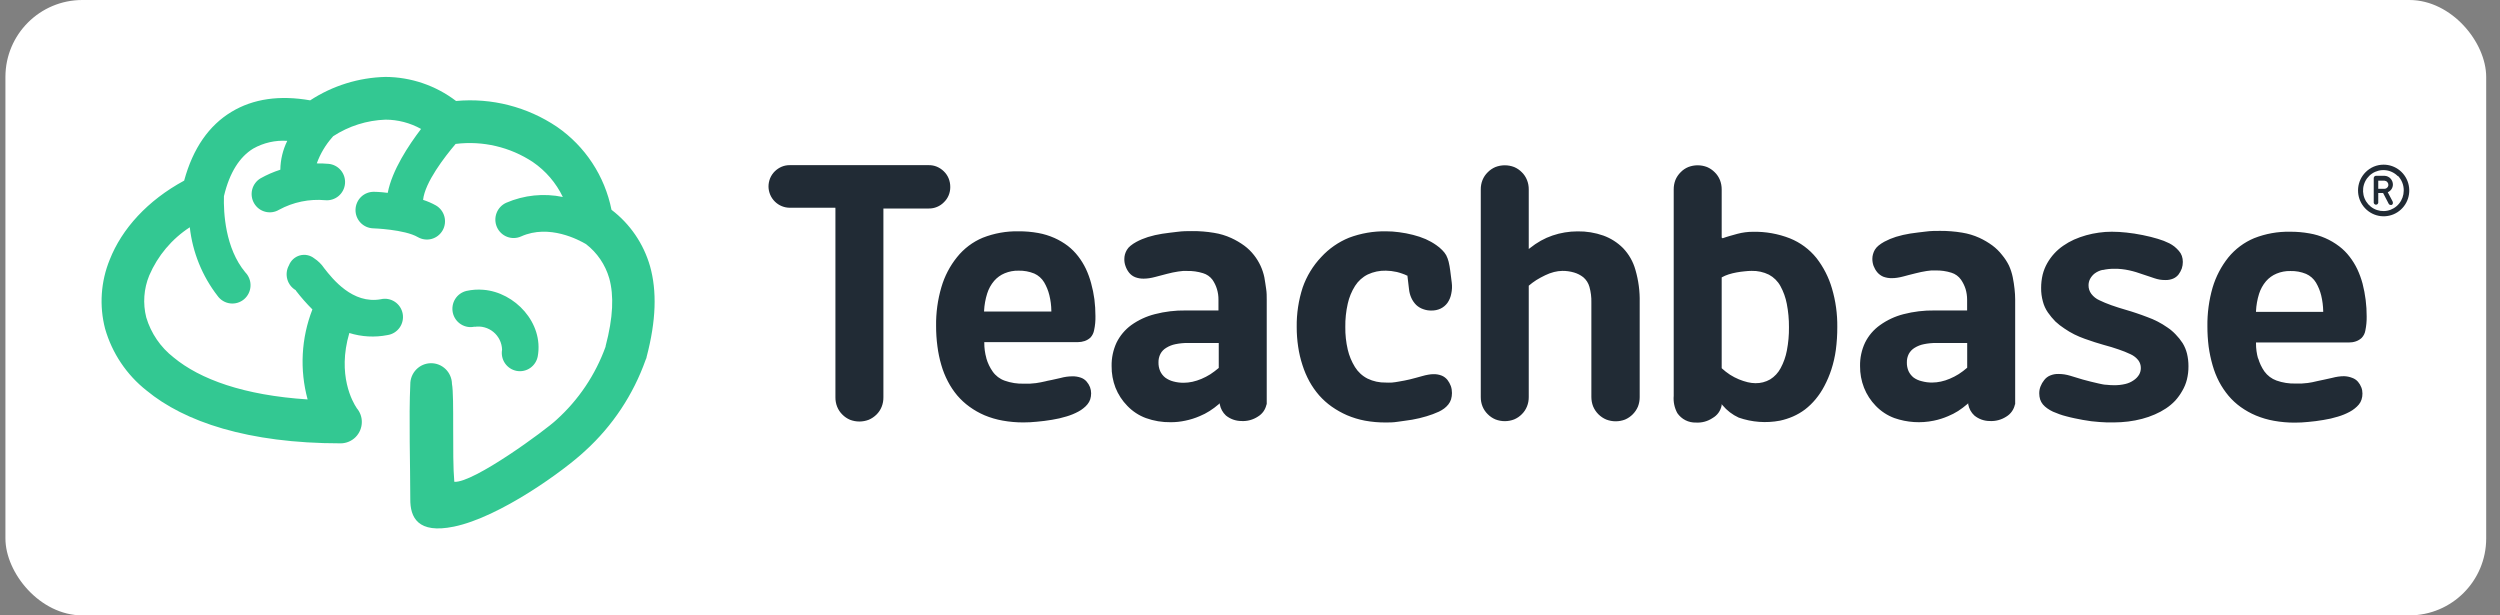 <?xml version="1.0" encoding="UTF-8"?> <svg xmlns="http://www.w3.org/2000/svg" width="130" height="32" viewBox="0 0 130 32" fill="none"><rect x="0" y="0" width="130" height="32" fill="#808080" stroke="none"/> <rect x="0.282" width="129" height="32" rx="4" fill="white"></rect> <g clip-path="url(#clip0_188_347)"> <path fill-rule="evenodd" clip-rule="evenodd" d="M18.541 21.214C18.718 21.414 18.816 21.673 18.815 21.941C18.815 22.236 18.699 22.518 18.493 22.727C18.287 22.935 18.006 23.053 17.714 23.054C12.88 23.054 9.584 21.927 7.623 20.309C6.585 19.492 5.829 18.366 5.464 17.09C5.156 15.899 5.241 14.64 5.706 13.502C6.338 11.898 7.67 10.425 9.576 9.393C10.039 7.691 10.883 6.516 12.028 5.822C13.172 5.127 14.555 4.942 16.129 5.218C17.298 4.455 18.654 4.033 20.046 4C21.371 4.007 22.658 4.446 23.715 5.251C25.564 5.08 27.416 5.554 28.96 6.593C30.428 7.604 31.446 9.153 31.798 10.909C32.763 11.643 33.466 12.673 33.802 13.843C34.163 15.13 34.123 16.669 33.621 18.57C33.621 18.618 33.592 18.661 33.574 18.709C32.932 20.521 31.854 22.145 30.437 23.436C29.354 24.457 25.989 26.897 23.599 27.385C21.722 27.77 21.328 26.901 21.335 25.956C21.335 24.25 21.256 21.658 21.335 19.992C21.333 19.849 21.36 19.707 21.412 19.574C21.465 19.441 21.543 19.319 21.642 19.217C21.741 19.114 21.86 19.032 21.991 18.975C22.121 18.919 22.262 18.889 22.404 18.887C22.691 18.883 22.968 18.994 23.174 19.196C23.276 19.296 23.357 19.415 23.413 19.547C23.47 19.678 23.5 19.82 23.502 19.963C23.631 20.618 23.502 23.712 23.624 25.054C24.617 25.127 28.383 22.356 28.935 21.832C30.086 20.795 30.964 19.487 31.491 18.025V18C31.885 16.512 31.931 15.363 31.679 14.465C31.474 13.761 31.052 13.14 30.473 12.694C30.112 12.483 28.563 11.636 27.097 12.294C26.867 12.398 26.605 12.405 26.37 12.315C26.134 12.224 25.944 12.043 25.841 11.811C25.738 11.579 25.731 11.315 25.821 11.078C25.911 10.841 26.091 10.649 26.321 10.545C27.249 10.143 28.278 10.038 29.267 10.243C28.915 9.51 28.377 8.883 27.707 8.425C26.522 7.642 25.099 7.309 23.693 7.484C23.122 8.156 22.097 9.48 22 10.393C22.231 10.467 22.455 10.564 22.668 10.683C22.775 10.745 22.869 10.828 22.945 10.927C23.02 11.026 23.076 11.139 23.108 11.259C23.141 11.379 23.149 11.505 23.133 11.629C23.117 11.752 23.078 11.872 23.016 11.98C22.954 12.088 22.872 12.183 22.774 12.259C22.676 12.335 22.564 12.391 22.445 12.424C22.203 12.489 21.946 12.456 21.729 12.331C21.039 11.927 19.404 11.873 19.4 11.873C19.276 11.869 19.155 11.84 19.042 11.789C18.929 11.738 18.827 11.665 18.742 11.574C18.657 11.483 18.591 11.376 18.547 11.26C18.503 11.143 18.483 11.019 18.487 10.894C18.491 10.77 18.519 10.647 18.57 10.533C18.62 10.42 18.693 10.317 18.783 10.232C18.873 10.146 18.979 10.08 19.095 10.036C19.211 9.991 19.334 9.971 19.458 9.974C19.458 9.974 19.747 9.974 20.162 10.029C20.389 8.847 21.245 7.56 21.895 6.705C21.329 6.39 20.693 6.223 20.046 6.222C19.078 6.256 18.137 6.554 17.324 7.084C17.313 7.101 17.3 7.117 17.285 7.131C16.93 7.53 16.654 7.994 16.472 8.498C16.677 8.495 16.882 8.502 17.086 8.52C17.209 8.531 17.329 8.567 17.439 8.625C17.548 8.682 17.645 8.761 17.725 8.857C17.804 8.953 17.864 9.063 17.901 9.182C17.938 9.301 17.951 9.427 17.94 9.551C17.929 9.675 17.893 9.796 17.836 9.906C17.778 10.016 17.7 10.114 17.605 10.194C17.51 10.274 17.4 10.334 17.282 10.371C17.164 10.409 17.04 10.422 16.916 10.411C16.082 10.335 15.245 10.508 14.508 10.909C14.402 10.972 14.284 11.014 14.161 11.032C14.038 11.049 13.913 11.042 13.793 11.011C13.673 10.98 13.56 10.926 13.461 10.851C13.362 10.776 13.279 10.682 13.216 10.574C13.153 10.467 13.111 10.348 13.094 10.224C13.076 10.101 13.083 9.975 13.114 9.854C13.145 9.733 13.199 9.62 13.274 9.52C13.348 9.42 13.441 9.336 13.548 9.273C13.875 9.089 14.22 8.939 14.577 8.825C14.585 8.304 14.708 7.791 14.938 7.324C14.321 7.282 13.705 7.423 13.165 7.727C12.465 8.156 11.938 8.963 11.645 10.2C11.62 11.047 11.707 12.905 12.757 14.163C12.849 14.257 12.92 14.369 12.966 14.492C13.013 14.614 13.034 14.745 13.027 14.877C13.021 15.008 12.988 15.136 12.93 15.254C12.872 15.372 12.791 15.476 12.691 15.561C12.591 15.645 12.475 15.708 12.35 15.745C12.225 15.782 12.093 15.793 11.964 15.776C11.835 15.76 11.71 15.717 11.598 15.649C11.486 15.582 11.389 15.492 11.313 15.385C10.514 14.353 10.014 13.118 9.869 11.818C8.935 12.425 8.202 13.296 7.761 14.323C7.476 15.015 7.422 15.78 7.605 16.505C7.852 17.333 8.351 18.062 9.031 18.589C10.4 19.72 12.671 20.556 15.996 20.77C15.576 19.224 15.663 17.583 16.245 16.09C15.939 15.785 15.653 15.459 15.389 15.116C15.371 15.091 15.389 15.091 15.414 15.094H15.386C15.168 14.97 15.007 14.765 14.94 14.522C14.872 14.279 14.902 14.02 15.024 13.8C15.072 13.675 15.149 13.563 15.247 13.473C15.346 13.383 15.464 13.318 15.592 13.282C15.72 13.247 15.855 13.242 15.985 13.269C16.116 13.296 16.238 13.353 16.342 13.436C16.548 13.571 16.725 13.747 16.862 13.952C17.292 14.502 18.335 15.829 19.805 15.56C19.928 15.531 20.057 15.528 20.182 15.551C20.307 15.574 20.426 15.623 20.532 15.693C20.638 15.763 20.729 15.855 20.799 15.961C20.869 16.068 20.917 16.188 20.94 16.314C20.963 16.44 20.96 16.569 20.932 16.694C20.904 16.819 20.852 16.937 20.777 17.041C20.703 17.144 20.608 17.232 20.5 17.298C20.391 17.364 20.27 17.407 20.144 17.425C19.486 17.554 18.806 17.516 18.165 17.316C17.523 19.498 18.342 20.916 18.552 21.225L18.541 21.214ZM24.678 16.996C24.851 16.968 25.028 16.977 25.197 17.024C25.366 17.07 25.524 17.152 25.659 17.264C25.794 17.376 25.904 17.516 25.982 17.674C26.059 17.832 26.102 18.005 26.108 18.181C26.086 18.304 26.088 18.43 26.114 18.552C26.14 18.674 26.189 18.79 26.26 18.892C26.33 18.995 26.42 19.082 26.524 19.15C26.628 19.218 26.744 19.264 26.866 19.287C26.988 19.309 27.113 19.307 27.234 19.281C27.355 19.255 27.47 19.205 27.572 19.134C27.674 19.063 27.761 18.973 27.828 18.868C27.895 18.763 27.942 18.646 27.964 18.523C28.274 16.789 26.772 15.196 25.133 15.069C24.841 15.044 24.546 15.064 24.26 15.127C24.139 15.155 24.024 15.207 23.923 15.279C23.821 15.351 23.735 15.443 23.669 15.549C23.603 15.655 23.558 15.774 23.538 15.897C23.517 16.02 23.521 16.147 23.548 16.269C23.576 16.391 23.627 16.506 23.699 16.608C23.771 16.71 23.863 16.797 23.968 16.863C24.073 16.93 24.19 16.975 24.313 16.996C24.436 17.017 24.561 17.013 24.682 16.985L24.678 16.996Z" fill="#33C892"></path> <path fill-rule="evenodd" clip-rule="evenodd" d="M43.442 10.842V20.66C43.44 20.828 43.47 20.995 43.532 21.151C43.593 21.303 43.684 21.441 43.8 21.555C43.914 21.672 44.05 21.764 44.2 21.828C44.514 21.949 44.861 21.949 45.175 21.828C45.326 21.764 45.463 21.671 45.58 21.555C45.696 21.441 45.786 21.303 45.847 21.151C45.909 20.995 45.939 20.828 45.937 20.66V10.842H48.302C48.447 10.844 48.59 10.816 48.724 10.76C48.858 10.705 48.98 10.623 49.081 10.519C49.189 10.417 49.274 10.293 49.331 10.155C49.386 10.022 49.414 9.878 49.414 9.733C49.416 9.575 49.387 9.418 49.327 9.272C49.27 9.135 49.185 9.011 49.078 8.908C48.974 8.806 48.851 8.724 48.717 8.668C48.583 8.613 48.439 8.586 48.294 8.588H41.074C40.929 8.586 40.785 8.613 40.651 8.668C40.517 8.724 40.395 8.806 40.29 8.908C40.185 9.012 40.102 9.135 40.045 9.272C39.989 9.411 39.961 9.561 39.962 9.712C39.968 10.004 40.089 10.282 40.297 10.486C40.505 10.69 40.784 10.803 41.074 10.803H43.439V10.835L43.442 10.842ZM104.789 21.024V15.57C104.788 15.386 104.777 15.203 104.756 15.021C104.735 14.828 104.706 14.628 104.662 14.413C104.619 14.206 104.554 14.003 104.467 13.81C104.369 13.612 104.248 13.427 104.106 13.257C103.962 13.071 103.793 12.906 103.605 12.766C103.392 12.61 103.165 12.476 102.926 12.366C102.64 12.237 102.339 12.146 102.03 12.097C101.651 12.034 101.267 12.004 100.882 12.006C100.644 12.006 100.395 12.006 100.135 12.042C99.875 12.079 99.608 12.097 99.334 12.144C99.082 12.184 98.833 12.241 98.59 12.315C98.38 12.381 98.177 12.467 97.983 12.57C97.876 12.628 97.774 12.696 97.68 12.773C97.606 12.834 97.542 12.906 97.492 12.988C97.45 13.061 97.417 13.139 97.395 13.221C97.373 13.299 97.362 13.379 97.362 13.461C97.362 13.584 97.383 13.707 97.424 13.824C97.47 13.944 97.534 14.056 97.615 14.155C97.7 14.257 97.808 14.336 97.929 14.388C98.072 14.441 98.224 14.467 98.377 14.464C98.471 14.464 98.565 14.456 98.658 14.442C98.763 14.426 98.867 14.405 98.969 14.377L99.243 14.304L99.604 14.213C99.705 14.188 99.803 14.162 99.9 14.144C99.998 14.126 100.095 14.108 100.182 14.093L100.427 14.064H100.644C100.925 14.057 101.206 14.097 101.474 14.181C101.676 14.243 101.851 14.371 101.973 14.544C102.076 14.694 102.156 14.858 102.211 15.031C102.263 15.21 102.29 15.395 102.29 15.581V16.144H100.594C100.051 16.136 99.509 16.201 98.983 16.337C98.544 16.449 98.129 16.642 97.759 16.908C97.43 17.141 97.163 17.453 96.983 17.817C96.804 18.197 96.715 18.614 96.723 19.035C96.719 19.421 96.789 19.803 96.929 20.162C97.068 20.514 97.276 20.834 97.539 21.104C97.811 21.387 98.143 21.605 98.51 21.74C99.168 21.97 99.875 22.016 100.557 21.875C100.811 21.823 101.059 21.745 101.298 21.642C101.479 21.568 101.655 21.478 101.821 21.373C101.99 21.263 102.152 21.141 102.305 21.009L102.348 20.969V21.028C102.389 21.25 102.5 21.453 102.666 21.606C102.891 21.791 103.173 21.892 103.464 21.893C103.771 21.911 104.076 21.829 104.334 21.66C104.448 21.591 104.546 21.499 104.622 21.389C104.699 21.279 104.752 21.155 104.778 21.024H104.789ZM102.294 17.853V19.122C102.155 19.243 102.008 19.354 101.854 19.453C101.706 19.546 101.552 19.626 101.391 19.693C101.241 19.758 101.085 19.808 100.926 19.842C100.775 19.875 100.621 19.892 100.467 19.893C100.288 19.894 100.109 19.871 99.936 19.824C99.783 19.79 99.638 19.726 99.51 19.635C99.396 19.545 99.305 19.429 99.243 19.297C99.183 19.154 99.153 19.001 99.157 18.846C99.153 18.692 99.188 18.539 99.258 18.402C99.329 18.272 99.434 18.163 99.561 18.086C99.71 17.994 99.874 17.93 100.045 17.897C100.256 17.854 100.472 17.833 100.687 17.835H102.294V17.868V17.853ZM65.87 21.035V15.581C65.87 15.406 65.87 15.217 65.841 15.031C65.812 14.846 65.786 14.635 65.747 14.424C65.704 14.216 65.637 14.013 65.548 13.82C65.456 13.624 65.343 13.438 65.209 13.268C65.064 13.082 64.896 12.917 64.707 12.777C64.493 12.621 64.265 12.487 64.025 12.377C63.741 12.247 63.441 12.157 63.133 12.108C62.752 12.044 62.367 12.013 61.981 12.017C61.743 12.017 61.497 12.017 61.237 12.053C60.977 12.09 60.71 12.108 60.436 12.155C60.184 12.194 59.936 12.251 59.692 12.326C59.483 12.392 59.28 12.477 59.086 12.581C58.978 12.639 58.877 12.707 58.782 12.784C58.707 12.844 58.644 12.916 58.595 12.999C58.553 13.071 58.52 13.148 58.497 13.228C58.476 13.307 58.465 13.389 58.465 13.472C58.463 13.595 58.483 13.719 58.526 13.835C58.568 13.96 58.632 14.077 58.714 14.181C58.797 14.284 58.905 14.364 59.028 14.413C59.17 14.467 59.321 14.493 59.472 14.49C59.566 14.489 59.66 14.482 59.754 14.468C59.859 14.452 59.964 14.43 60.068 14.402L60.689 14.239C60.79 14.21 60.887 14.188 60.981 14.17C61.075 14.151 61.176 14.133 61.266 14.119L61.512 14.09H61.725C62.007 14.082 62.289 14.122 62.559 14.206C62.753 14.264 62.923 14.382 63.046 14.544C63.149 14.693 63.229 14.858 63.281 15.031C63.335 15.209 63.362 15.395 63.36 15.581V16.144H61.656C61.115 16.136 60.574 16.201 60.05 16.337C59.609 16.449 59.193 16.642 58.822 16.908C58.499 17.145 58.238 17.456 58.06 17.817C57.884 18.198 57.796 18.614 57.804 19.035C57.799 19.42 57.868 19.803 58.006 20.162C58.147 20.514 58.355 20.834 58.62 21.104C58.89 21.387 59.221 21.605 59.587 21.74C60.001 21.889 60.438 21.962 60.876 21.955C61.131 21.956 61.385 21.929 61.635 21.875C61.89 21.823 62.139 21.745 62.378 21.642C62.559 21.569 62.733 21.478 62.898 21.373C63.069 21.264 63.232 21.142 63.386 21.009L63.429 20.969V21.028C63.471 21.25 63.582 21.452 63.747 21.606C63.974 21.79 64.256 21.891 64.548 21.893C64.854 21.912 65.158 21.83 65.415 21.66C65.529 21.591 65.627 21.499 65.704 21.39C65.78 21.28 65.833 21.155 65.859 21.024L65.87 21.035ZM51.291 18.635C51.362 18.881 51.473 19.113 51.62 19.322C51.774 19.541 51.992 19.707 52.244 19.795C52.563 19.908 52.899 19.961 53.237 19.951C53.342 19.951 53.446 19.951 53.551 19.951L53.872 19.922C54.042 19.9 54.197 19.864 54.349 19.831L54.468 19.802L54.703 19.755C54.854 19.722 55.002 19.693 55.14 19.657C55.243 19.628 55.348 19.606 55.454 19.591C55.555 19.577 55.658 19.57 55.761 19.569C55.912 19.565 56.062 19.589 56.205 19.639C56.321 19.679 56.424 19.749 56.504 19.842C56.579 19.928 56.639 20.027 56.681 20.133C56.719 20.235 56.738 20.344 56.739 20.453C56.739 20.559 56.723 20.665 56.692 20.766C56.66 20.858 56.613 20.945 56.551 21.02C56.489 21.098 56.417 21.167 56.338 21.228C56.257 21.295 56.168 21.353 56.075 21.402C55.881 21.507 55.676 21.591 55.465 21.653C55.218 21.73 54.965 21.788 54.71 21.828C54.432 21.875 54.169 21.908 53.919 21.929C53.687 21.953 53.453 21.966 53.219 21.966C52.856 21.967 52.493 21.935 52.136 21.871C51.814 21.814 51.499 21.721 51.197 21.595C50.919 21.476 50.655 21.326 50.41 21.148C50.176 20.979 49.963 20.782 49.775 20.562C49.588 20.338 49.425 20.094 49.291 19.835C49.148 19.563 49.033 19.276 48.948 18.98C48.855 18.663 48.788 18.338 48.746 18.009C48.699 17.658 48.676 17.303 48.677 16.948C48.667 16.266 48.76 15.587 48.952 14.933C49.118 14.363 49.395 13.831 49.767 13.37C50.122 12.927 50.581 12.58 51.103 12.362C51.697 12.129 52.33 12.015 52.966 12.028C53.307 12.025 53.648 12.055 53.984 12.115C54.278 12.168 54.564 12.256 54.836 12.377C55.082 12.488 55.314 12.625 55.529 12.788C55.73 12.944 55.909 13.125 56.064 13.326C56.22 13.528 56.354 13.746 56.465 13.977C56.578 14.219 56.67 14.471 56.739 14.73C56.815 15.003 56.871 15.281 56.909 15.562C56.945 15.853 56.963 16.146 56.963 16.439C56.969 16.683 56.946 16.927 56.894 17.166C56.869 17.311 56.803 17.447 56.703 17.555C56.616 17.634 56.514 17.695 56.403 17.733C56.287 17.772 56.165 17.792 56.042 17.791H51.183V17.817C51.181 18.09 51.217 18.361 51.291 18.624V18.635ZM54.638 16.199H54.67V16.162C54.667 15.888 54.632 15.614 54.566 15.348C54.509 15.112 54.417 14.887 54.295 14.679C54.174 14.478 53.995 14.319 53.782 14.224C53.523 14.118 53.245 14.068 52.966 14.075C52.719 14.069 52.473 14.115 52.244 14.21C52.033 14.297 51.845 14.433 51.695 14.606C51.532 14.797 51.41 15.02 51.334 15.261C51.242 15.553 51.187 15.856 51.172 16.162V16.199H54.638ZM63.375 17.864V19.133C63.235 19.252 63.088 19.363 62.934 19.464C62.787 19.556 62.632 19.636 62.472 19.704C62.322 19.767 62.166 19.817 62.006 19.853C61.856 19.886 61.702 19.903 61.548 19.904C61.368 19.905 61.188 19.882 61.014 19.835C60.861 19.796 60.718 19.728 60.591 19.635C60.478 19.545 60.388 19.429 60.328 19.297C60.267 19.154 60.238 19.001 60.241 18.846C60.237 18.692 60.272 18.539 60.342 18.402C60.412 18.27 60.517 18.161 60.645 18.086C60.793 17.994 60.956 17.93 61.126 17.897C61.337 17.854 61.552 17.833 61.768 17.835H63.375V17.868V17.864ZM73.188 14.359L73.267 15.024C73.282 15.186 73.323 15.345 73.39 15.493C73.452 15.629 73.537 15.752 73.642 15.857C73.746 15.955 73.869 16.029 74.004 16.075C74.141 16.126 74.287 16.151 74.433 16.148C74.596 16.151 74.758 16.118 74.906 16.05C75.049 15.982 75.173 15.879 75.267 15.751C75.367 15.607 75.434 15.444 75.466 15.271C75.507 15.083 75.516 14.888 75.491 14.697L75.412 14.072C75.393 13.916 75.365 13.762 75.329 13.61C75.299 13.492 75.257 13.379 75.202 13.271C75.146 13.174 75.077 13.085 74.996 13.006C74.903 12.91 74.8 12.824 74.689 12.748C74.516 12.626 74.331 12.522 74.137 12.435C73.923 12.343 73.702 12.269 73.476 12.213C73.239 12.152 72.998 12.106 72.754 12.075C72.527 12.043 72.298 12.028 72.068 12.028C71.413 12.018 70.762 12.131 70.148 12.362C69.599 12.586 69.106 12.929 68.704 13.366C68.275 13.818 67.946 14.358 67.74 14.948C67.524 15.612 67.419 16.307 67.429 17.006C67.428 17.35 67.454 17.694 67.505 18.035C67.552 18.358 67.627 18.677 67.729 18.988C67.822 19.281 67.943 19.565 68.09 19.835C68.234 20.095 68.404 20.338 68.599 20.562C68.793 20.78 69.011 20.976 69.249 21.144C69.498 21.319 69.764 21.469 70.043 21.591C70.344 21.719 70.657 21.814 70.978 21.875C71.335 21.94 71.698 21.971 72.061 21.969C72.242 21.969 72.444 21.969 72.671 21.933C72.899 21.897 73.155 21.871 73.433 21.824C73.686 21.78 73.935 21.72 74.18 21.646C74.4 21.581 74.615 21.501 74.823 21.406C74.919 21.36 75.011 21.305 75.097 21.242C75.178 21.181 75.251 21.11 75.314 21.031C75.377 20.952 75.425 20.862 75.455 20.766C75.486 20.66 75.502 20.549 75.502 20.439C75.503 20.315 75.484 20.192 75.444 20.075C75.401 19.96 75.342 19.852 75.267 19.755C75.188 19.657 75.087 19.581 74.971 19.533C74.836 19.479 74.691 19.453 74.545 19.457C74.455 19.457 74.366 19.465 74.278 19.482C74.171 19.5 74.064 19.524 73.96 19.555L73.628 19.646L73.31 19.729L73.036 19.788L72.715 19.846C72.603 19.868 72.491 19.882 72.379 19.893C72.267 19.904 72.162 19.893 72.061 19.893C71.734 19.9 71.41 19.831 71.115 19.689C70.845 19.553 70.618 19.344 70.458 19.086C70.285 18.806 70.158 18.501 70.083 18.18C69.994 17.796 69.951 17.401 69.956 17.006C69.95 16.597 69.993 16.19 70.083 15.791C70.156 15.462 70.285 15.149 70.465 14.864C70.628 14.609 70.856 14.404 71.126 14.271C71.421 14.134 71.743 14.066 72.068 14.075C72.161 14.076 72.254 14.082 72.346 14.093C72.445 14.105 72.542 14.122 72.639 14.144C72.733 14.167 72.826 14.195 72.917 14.228C73.004 14.256 73.088 14.292 73.169 14.333H73.188V14.359ZM77 9.853V20.642C76.998 20.81 77.028 20.977 77.09 21.133C77.152 21.285 77.244 21.422 77.361 21.537C77.475 21.653 77.612 21.746 77.762 21.809C78.076 21.931 78.423 21.931 78.737 21.809C78.887 21.746 79.023 21.653 79.137 21.537C79.253 21.422 79.344 21.285 79.404 21.133C79.467 20.977 79.497 20.81 79.495 20.642V14.857C79.62 14.75 79.753 14.651 79.892 14.562C80.039 14.472 80.191 14.389 80.347 14.315C80.495 14.242 80.65 14.185 80.809 14.144C80.951 14.108 81.096 14.088 81.242 14.086C81.447 14.084 81.652 14.112 81.849 14.17C82.024 14.22 82.188 14.304 82.332 14.417C82.485 14.547 82.596 14.721 82.65 14.915C82.724 15.179 82.758 15.452 82.751 15.726V20.642C82.751 20.81 82.781 20.977 82.842 21.133C82.972 21.443 83.219 21.689 83.528 21.817C83.841 21.938 84.189 21.938 84.502 21.817C84.805 21.687 85.045 21.445 85.174 21.14C85.234 20.984 85.265 20.817 85.264 20.649V15.715C85.276 15.148 85.202 14.583 85.044 14.039C84.926 13.611 84.704 13.22 84.398 12.901C84.108 12.611 83.76 12.389 83.376 12.25C82.945 12.098 82.49 12.024 82.033 12.031C81.811 12.031 81.591 12.05 81.372 12.086C81.155 12.121 80.941 12.175 80.733 12.246C80.523 12.317 80.32 12.407 80.127 12.515C79.925 12.629 79.733 12.759 79.553 12.904L79.495 12.948V9.853C79.497 9.685 79.467 9.519 79.404 9.363C79.344 9.211 79.253 9.073 79.137 8.959C79.023 8.842 78.887 8.749 78.737 8.686C78.423 8.565 78.076 8.565 77.762 8.686C77.612 8.749 77.475 8.842 77.361 8.959C77.244 9.073 77.152 9.211 77.09 9.363C77.028 9.519 76.998 9.685 77 9.853ZM89.528 12.362V9.853C89.529 9.686 89.498 9.519 89.438 9.363C89.376 9.211 89.284 9.073 89.167 8.959C89.052 8.842 88.916 8.749 88.766 8.686C88.452 8.565 88.105 8.565 87.791 8.686C87.64 8.748 87.504 8.841 87.391 8.959C87.275 9.074 87.183 9.211 87.12 9.363C87.061 9.519 87.031 9.686 87.033 9.853C87.033 10.264 87.033 10.392 87.033 10.519C87.033 10.646 87.033 10.781 87.033 11.184V20.58C87.006 20.893 87.071 21.207 87.221 21.482C87.329 21.639 87.474 21.766 87.643 21.852C87.812 21.937 87.999 21.979 88.188 21.973C88.495 21.992 88.8 21.909 89.055 21.737C89.175 21.669 89.279 21.577 89.36 21.465C89.441 21.353 89.497 21.225 89.524 21.089V21.017L89.571 21.071C89.8 21.347 90.088 21.567 90.412 21.715C91.101 21.956 91.841 22.011 92.557 21.875C92.79 21.825 93.017 21.752 93.236 21.657C93.457 21.56 93.667 21.438 93.86 21.293C94.062 21.137 94.246 20.959 94.409 20.762C94.586 20.549 94.74 20.317 94.868 20.071C95.012 19.799 95.133 19.514 95.229 19.22C95.337 18.888 95.416 18.546 95.463 18.199C95.515 17.802 95.541 17.402 95.539 17.002C95.547 16.323 95.454 15.646 95.261 14.995C95.094 14.422 94.821 13.887 94.456 13.417C94.09 12.963 93.616 12.612 93.077 12.395C92.464 12.155 91.81 12.039 91.153 12.053C91.017 12.053 90.882 12.061 90.748 12.079C90.612 12.097 90.477 12.123 90.344 12.159L89.954 12.268C89.824 12.304 89.705 12.344 89.593 12.384H89.549V12.362H89.528ZM89.528 19.13V14.424C89.643 14.36 89.764 14.308 89.889 14.268C90.025 14.225 90.164 14.191 90.304 14.166C90.452 14.14 90.593 14.119 90.727 14.108C90.846 14.094 90.967 14.086 91.088 14.086C91.397 14.078 91.705 14.145 91.983 14.282C92.236 14.417 92.444 14.623 92.582 14.875C92.741 15.165 92.853 15.477 92.914 15.802C92.992 16.202 93.029 16.609 93.026 17.017C93.031 17.422 92.994 17.826 92.918 18.224C92.858 18.546 92.748 18.856 92.593 19.144C92.466 19.384 92.278 19.587 92.048 19.729C91.815 19.863 91.551 19.931 91.282 19.926C91.146 19.924 91.011 19.907 90.878 19.875C90.723 19.837 90.571 19.787 90.423 19.726C90.263 19.66 90.108 19.579 89.961 19.486C89.809 19.386 89.665 19.274 89.531 19.151L89.528 19.13ZM109.348 14.039C109.544 13.995 109.744 13.974 109.944 13.977C110.077 13.977 110.211 13.977 110.337 13.995C110.465 14.009 110.591 14.03 110.716 14.057C110.836 14.082 110.955 14.115 111.077 14.151C111.2 14.188 111.316 14.231 111.438 14.271L111.767 14.38L112.027 14.468C112.119 14.499 112.213 14.523 112.309 14.54C112.402 14.555 112.496 14.562 112.59 14.562C112.73 14.567 112.869 14.543 112.998 14.49C113.11 14.444 113.208 14.37 113.283 14.275C113.354 14.18 113.412 14.074 113.453 13.962C113.489 13.852 113.508 13.737 113.507 13.621C113.508 13.514 113.491 13.409 113.457 13.308C113.423 13.211 113.37 13.122 113.301 13.046C113.231 12.965 113.153 12.889 113.07 12.821C112.987 12.757 112.899 12.701 112.807 12.653C112.616 12.558 112.416 12.48 112.211 12.421C111.98 12.348 111.716 12.286 111.42 12.224C111.124 12.162 110.839 12.122 110.572 12.093C110.32 12.065 110.067 12.05 109.814 12.05C109.589 12.049 109.365 12.065 109.142 12.097C108.696 12.157 108.259 12.279 107.846 12.461C107.652 12.549 107.466 12.655 107.29 12.777C106.947 13.012 106.662 13.323 106.456 13.686C106.35 13.873 106.27 14.073 106.218 14.282C106.165 14.508 106.138 14.738 106.139 14.97C106.135 15.208 106.166 15.445 106.229 15.675C106.282 15.881 106.371 16.076 106.492 16.25C106.609 16.417 106.739 16.574 106.882 16.719C107.027 16.853 107.182 16.975 107.348 17.082C107.513 17.196 107.685 17.298 107.864 17.388C108.04 17.475 108.221 17.551 108.406 17.617L108.929 17.795C109.092 17.849 109.24 17.893 109.377 17.93C109.673 18.009 109.94 18.09 110.175 18.173C110.384 18.243 110.589 18.325 110.789 18.42C110.944 18.49 111.082 18.596 111.189 18.73C111.278 18.846 111.325 18.99 111.323 19.137C111.324 19.258 111.293 19.377 111.233 19.482C111.163 19.597 111.069 19.695 110.958 19.769C110.827 19.863 110.678 19.929 110.521 19.966C110.328 20.012 110.129 20.034 109.929 20.031C109.801 20.031 109.674 20.024 109.547 20.009C109.417 20.009 109.279 19.973 109.139 19.944C108.998 19.915 108.857 19.882 108.723 19.846C108.59 19.809 108.446 19.777 108.308 19.737L107.752 19.569L107.658 19.54C107.555 19.509 107.451 19.485 107.344 19.468C107.243 19.453 107.14 19.446 107.037 19.446C106.89 19.442 106.744 19.469 106.608 19.526C106.485 19.576 106.378 19.659 106.297 19.766C106.216 19.865 106.152 19.977 106.106 20.097C106.061 20.212 106.039 20.336 106.041 20.46C106.041 20.566 106.057 20.672 106.088 20.773C106.12 20.866 106.167 20.952 106.229 21.028C106.295 21.105 106.37 21.173 106.453 21.231C106.549 21.3 106.652 21.36 106.759 21.409C106.861 21.453 106.969 21.497 107.092 21.54C107.21 21.583 107.331 21.619 107.453 21.649C107.593 21.686 107.734 21.722 107.879 21.751C108.023 21.78 108.16 21.809 108.305 21.835C108.449 21.86 108.597 21.886 108.745 21.904L109.164 21.944L109.565 21.966H109.926C110.173 21.965 110.42 21.949 110.666 21.919C110.909 21.889 111.151 21.843 111.388 21.78C111.614 21.721 111.835 21.645 112.049 21.551C112.252 21.465 112.446 21.36 112.63 21.238C112.806 21.122 112.968 20.985 113.114 20.831C113.252 20.678 113.373 20.509 113.475 20.329C113.585 20.144 113.668 19.943 113.72 19.733C113.775 19.508 113.802 19.277 113.8 19.046C113.801 18.824 113.776 18.603 113.724 18.388C113.676 18.195 113.6 18.011 113.496 17.842C113.391 17.68 113.27 17.529 113.135 17.391C113.006 17.254 112.862 17.132 112.706 17.028C112.381 16.8 112.028 16.618 111.655 16.486C111.464 16.413 111.276 16.344 111.088 16.282C110.901 16.221 110.727 16.162 110.554 16.115C110.272 16.035 110.02 15.951 109.789 15.871C109.557 15.791 109.352 15.7 109.168 15.613C109.003 15.54 108.859 15.426 108.749 15.282C108.651 15.152 108.6 14.991 108.604 14.828C108.605 14.715 108.632 14.604 108.684 14.504C108.742 14.396 108.822 14.3 108.918 14.224C109.04 14.133 109.179 14.069 109.326 14.035L109.348 14.039ZM117.421 18.653C117.347 18.39 117.31 18.119 117.312 17.846V17.809H122.143C122.266 17.81 122.388 17.791 122.504 17.751C122.615 17.714 122.717 17.653 122.804 17.573C122.907 17.467 122.975 17.331 122.999 17.184C123.048 16.945 123.071 16.701 123.067 16.457C123.069 15.882 122.997 15.309 122.854 14.751C122.785 14.493 122.693 14.241 122.58 13.999C122.47 13.768 122.335 13.55 122.179 13.348C122.024 13.145 121.843 12.964 121.641 12.81C121.187 12.464 120.657 12.233 120.096 12.137C119.761 12.077 119.422 12.047 119.081 12.05C118.445 12.037 117.812 12.151 117.219 12.384C116.695 12.602 116.232 12.947 115.872 13.388C115.503 13.851 115.226 14.382 115.056 14.951C114.867 15.606 114.776 16.285 114.785 16.966C114.784 17.321 114.806 17.675 114.85 18.028C114.895 18.356 114.964 18.68 115.056 18.999C115.14 19.294 115.253 19.581 115.395 19.853C115.532 20.112 115.696 20.355 115.883 20.58C116.07 20.801 116.283 20.998 116.518 21.166C116.763 21.341 117.027 21.489 117.305 21.606C117.608 21.732 117.924 21.825 118.248 21.882C118.605 21.946 118.967 21.978 119.331 21.977C119.565 21.977 119.798 21.964 120.031 21.94C120.28 21.919 120.54 21.886 120.818 21.838C121.074 21.799 121.326 21.741 121.573 21.664C121.785 21.602 121.991 21.518 122.186 21.413C122.28 21.363 122.368 21.305 122.45 21.238C122.528 21.177 122.599 21.108 122.663 21.031C122.725 20.956 122.771 20.87 122.8 20.777C122.833 20.676 122.849 20.57 122.847 20.464C122.848 20.355 122.829 20.246 122.789 20.144C122.748 20.038 122.69 19.939 122.616 19.853C122.536 19.76 122.432 19.69 122.316 19.649C122.181 19.596 122.039 19.567 121.894 19.562C121.791 19.562 121.689 19.57 121.587 19.584C121.481 19.599 121.376 19.621 121.273 19.649C121.129 19.686 120.977 19.718 120.825 19.748L120.601 19.795L120.468 19.824C120.316 19.863 120.161 19.893 120.006 19.915L119.681 19.944C119.576 19.944 119.471 19.944 119.37 19.944C119.033 19.954 118.696 19.901 118.377 19.788C118.126 19.697 117.907 19.532 117.749 19.315C117.604 19.106 117.494 18.873 117.424 18.628L117.421 18.653ZM120.764 16.217H117.312V16.18C117.326 15.874 117.38 15.571 117.471 15.279C117.547 15.039 117.67 14.816 117.832 14.624C117.982 14.451 118.17 14.315 118.381 14.228C118.61 14.133 118.856 14.087 119.103 14.093C119.381 14.086 119.658 14.136 119.915 14.242C120.13 14.336 120.311 14.495 120.432 14.697C120.554 14.905 120.646 15.131 120.703 15.366C120.767 15.633 120.802 15.906 120.807 16.18V16.217H120.764Z" fill="#212B35"></path> <path fill-rule="evenodd" clip-rule="evenodd" d="M123.943 8.563C124.252 8.562 124.551 8.668 124.79 8.864C125.03 9.06 125.194 9.334 125.255 9.639C125.317 9.943 125.271 10.26 125.127 10.534C124.982 10.809 124.747 11.024 124.463 11.144C124.178 11.263 123.861 11.28 123.565 11.19C123.27 11.1 123.015 10.91 122.843 10.652C122.671 10.394 122.594 10.084 122.624 9.774C122.654 9.465 122.79 9.176 123.008 8.956C123.13 8.832 123.276 8.733 123.436 8.665C123.597 8.598 123.769 8.563 123.943 8.563ZM124.42 10.483L124.163 9.996C124.241 9.964 124.307 9.909 124.355 9.84C124.402 9.77 124.429 9.688 124.431 9.603C124.432 9.485 124.388 9.37 124.307 9.284C124.226 9.197 124.115 9.146 123.997 9.142H123.546C123.516 9.143 123.488 9.156 123.468 9.178C123.447 9.199 123.435 9.228 123.434 9.258V10.545C123.439 10.573 123.453 10.598 123.475 10.616C123.496 10.634 123.523 10.644 123.551 10.644C123.579 10.644 123.607 10.634 123.628 10.616C123.649 10.598 123.664 10.573 123.669 10.545V10.036H123.921L124.21 10.592C124.22 10.612 124.235 10.629 124.253 10.64C124.272 10.652 124.293 10.658 124.315 10.658C124.333 10.663 124.351 10.663 124.369 10.658C124.397 10.643 124.417 10.618 124.427 10.588C124.436 10.559 124.434 10.526 124.42 10.498V10.483ZM123.669 9.393V9.818H123.983C124.037 9.819 124.09 9.799 124.129 9.761C124.169 9.724 124.193 9.673 124.196 9.618C124.197 9.563 124.177 9.509 124.14 9.468C124.103 9.426 124.052 9.401 123.997 9.396L123.669 9.393ZM124.683 9.156C124.51 8.982 124.282 8.874 124.039 8.85C123.796 8.826 123.551 8.888 123.348 9.024C123.145 9.161 122.995 9.365 122.924 9.601C122.853 9.836 122.865 10.09 122.958 10.317C123.052 10.545 123.221 10.733 123.436 10.849C123.652 10.966 123.901 11.003 124.141 10.956C124.381 10.908 124.597 10.778 124.752 10.588C124.908 10.397 124.993 10.159 124.994 9.913C124.997 9.771 124.972 9.63 124.92 9.499C124.869 9.367 124.792 9.247 124.694 9.145L124.683 9.156Z" fill="#212B35"></path> </g> <defs> <clipPath id="clip0_188_347"> <rect width="120" height="24" fill="white" transform="translate(5.282 4)"></rect> </clipPath> </defs> </svg> 